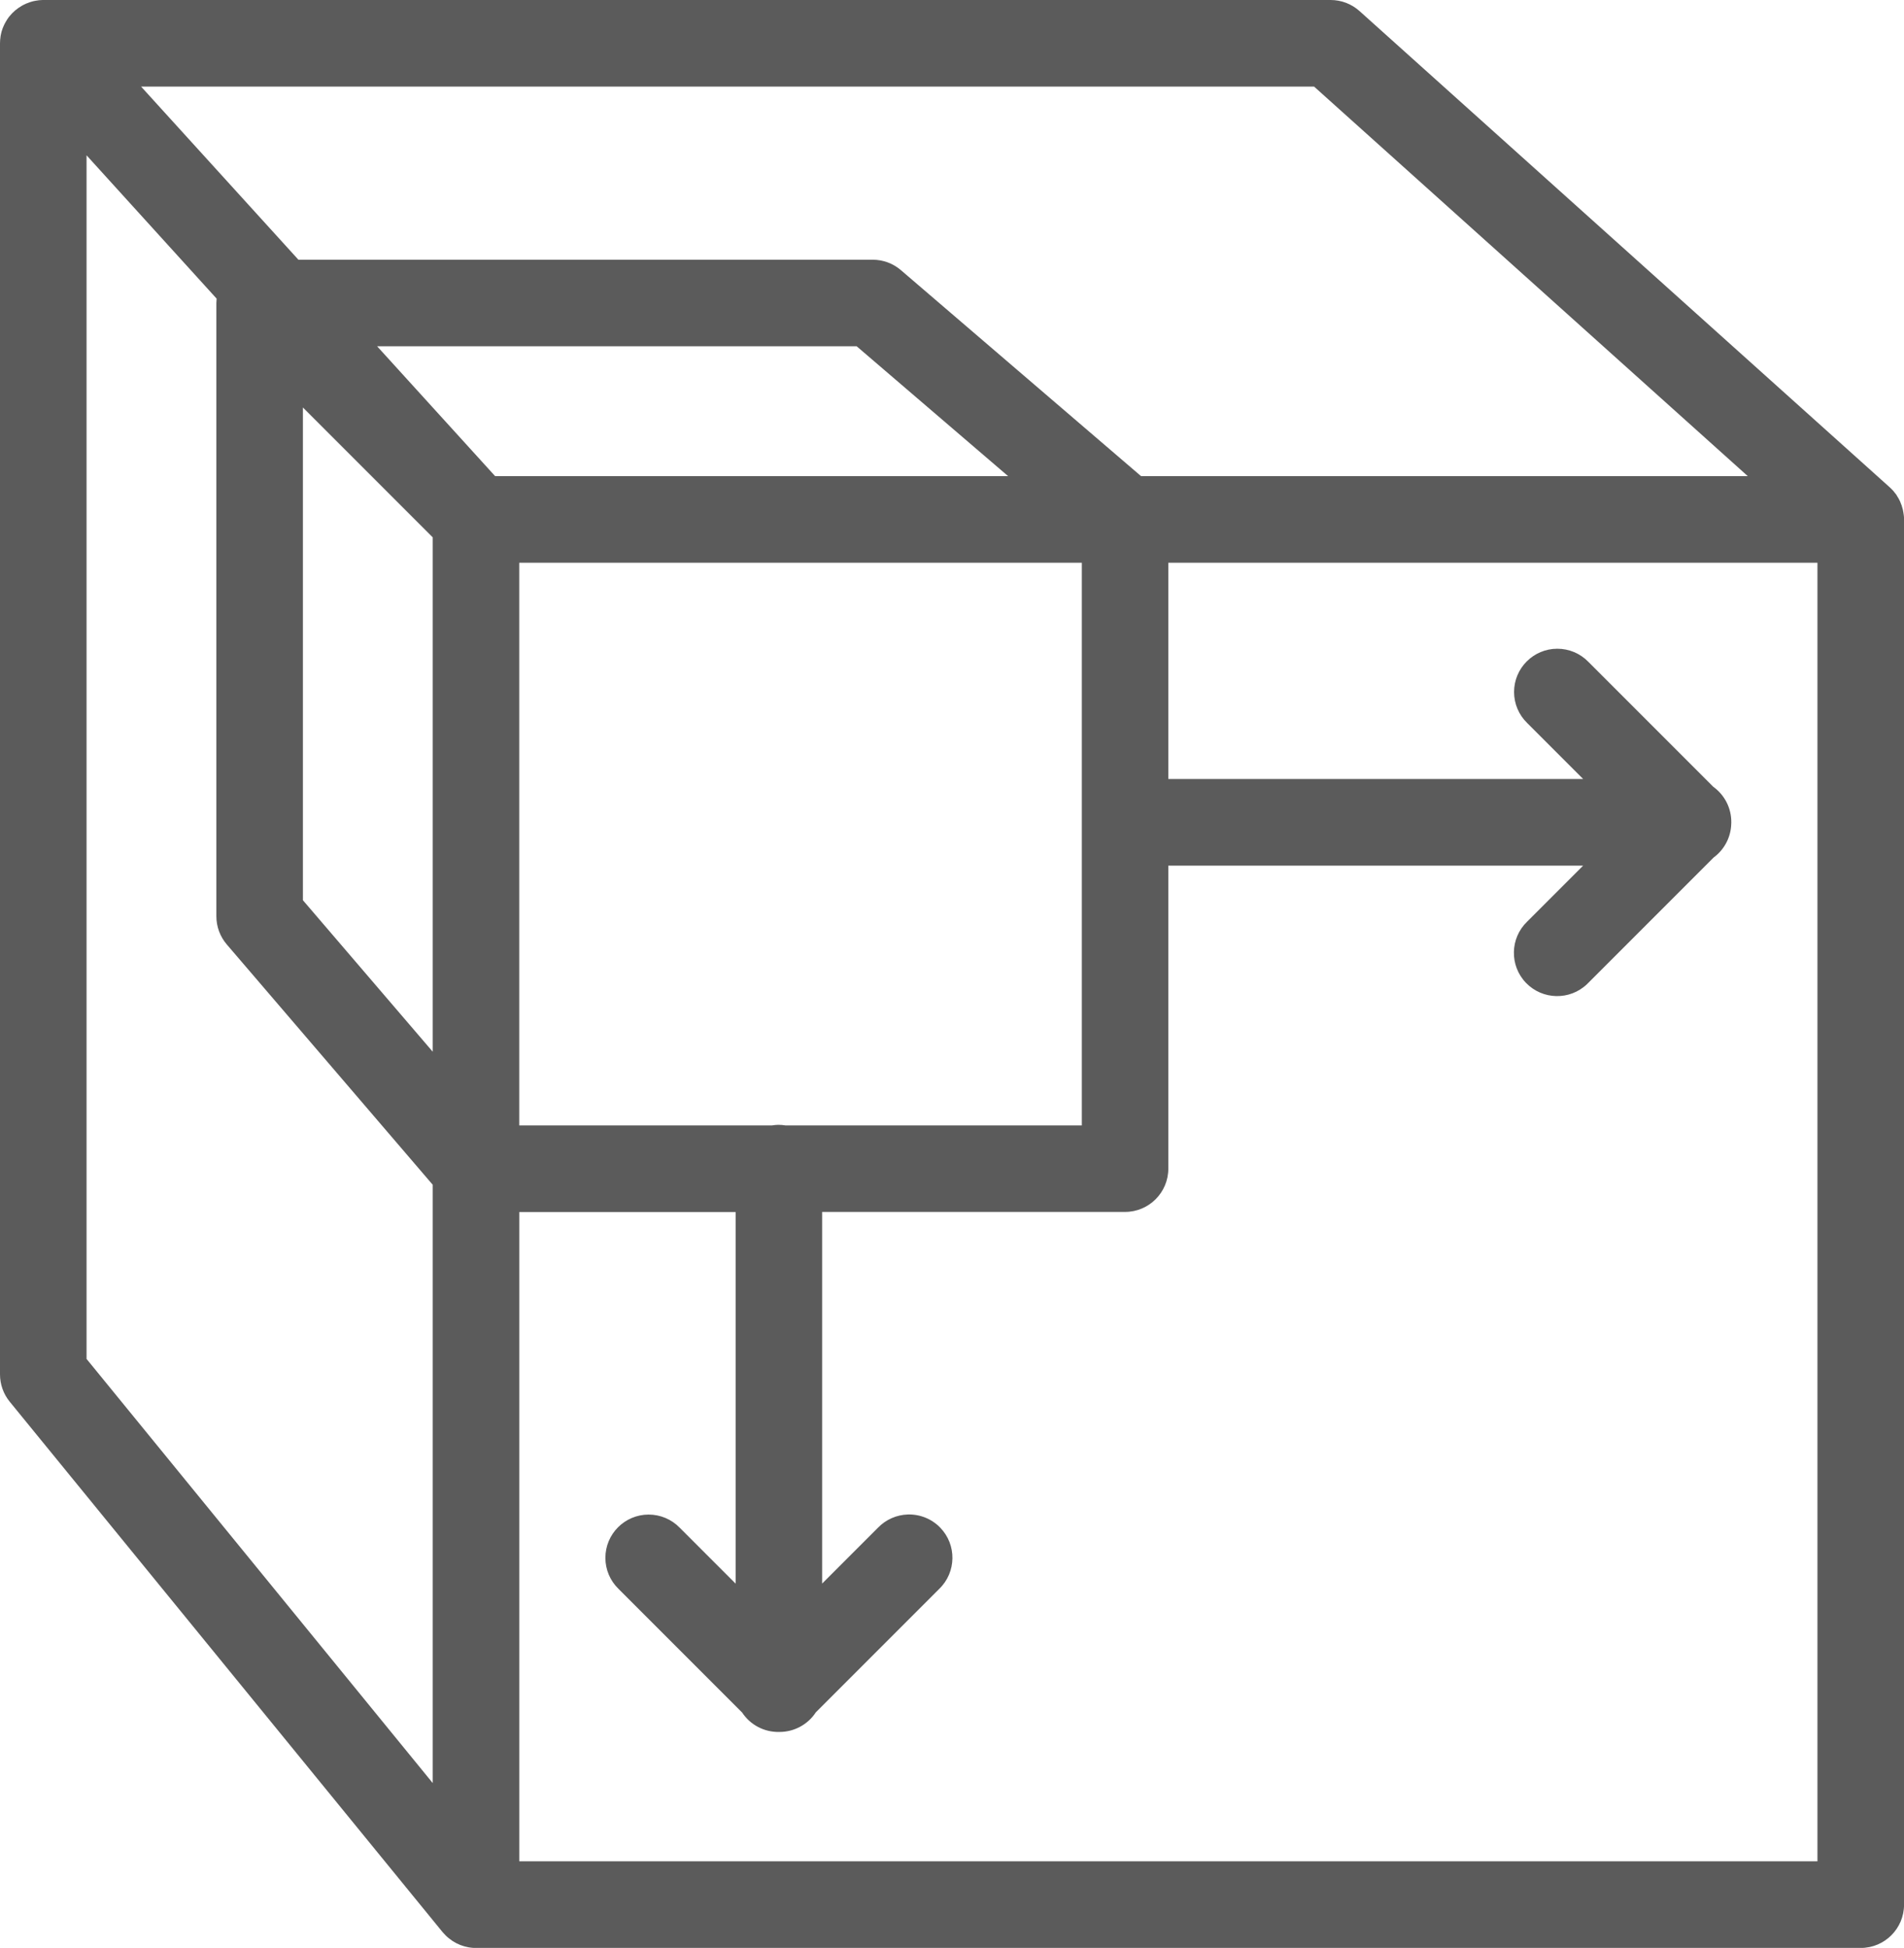 <?xml version="1.0" encoding="UTF-8"?>
<svg id="Layer_2" xmlns="http://www.w3.org/2000/svg" viewBox="0 0 440 450.01">
  <defs>
    <style>
      .cls-1 {
        fill: #5b5b5b;
      }
    </style>
  </defs>
  <g id="Layer_1-2" data-name="Layer_1">
    <path class="cls-1" d="M9.84,0c-.56.01-1.11.07-1.66.18-.16.03-.33.06-.49.1-.19.05-.38.1-.57.16-.06.02-.12.04-.18.06-.57.18-1.13.42-1.66.7-.07.04-.13.08-.2.12-1.1.62-2.08,1.44-2.87,2.42-.07.08-.13.17-.2.25-.12.15-.23.31-.33.47-.11.17-.21.34-.31.51-.07.12-.15.25-.21.37-.05.1-.11.21-.16.31-.26.53-.48,1.09-.64,1.66,0,0,0,.01,0,.02,0,.02-.01.04-.02.06-.07.27-.13.54-.18.82-.01.09-.03.18-.04.27C.05,8.98,0,9.49,0,10v307.5c0,2.31.79,4.54,2.25,6.33l100,122.5s.04.04.06.06c.06.07.12.13.18.2.17.2.36.4.55.59.24.23.5.46.76.66.26.21.52.4.8.59,1.13.73,2.39,1.22,3.71,1.45.33.06.66.09,1,.12.36.03.73.03,1.09.02h319.61c5.52,0,10-4.48,10-10V120s0-.05,0-.08c0-.31-.02-.61-.06-.92-.03-.22-.06-.43-.1-.64-.03-.22-.07-.43-.12-.64-.07-.29-.16-.58-.25-.86,0-.03-.01-.07-.02-.1-.02-.04-.04-.08-.06-.12-.09-.27-.2-.54-.31-.8-.1-.21-.2-.42-.31-.62-.13-.23-.26-.46-.41-.68-.03-.06-.06-.12-.1-.18-.06-.09-.12-.17-.18-.25-.07-.09-.14-.17-.21-.25-.11-.15-.23-.3-.35-.45-.02-.02-.04-.04-.06-.06-.16-.17-.32-.34-.49-.51-.01-.01-.03-.03-.04-.04-.08-.08-.17-.16-.25-.23L314.18,2.56C312.34.91,309.97,0,307.5,0H10c-.05,0-.1,0-.16,0ZM32.6,20h271.07l100.23,90h-140.21l-55.51-47.6c-1.81-1.55-4.12-2.4-6.5-2.4H68.96L32.6,20ZM20,35.88l30.06,33.11c-.02.22-.03.44-.04.66,0,.12-.02.23-.02.35,0,.1,0,.2,0,.29v141.39c0,2.39.85,4.69,2.4,6.5l47.6,55.53v138.22l-80-97.99V35.88ZM87.15,80h110.82l35,30h-118.55l-27.27-30ZM70,94.14l30,30v118.83l-30-35v-113.83ZM120,130h130v130h-68.46c-.56-.09-1.13-.14-1.7-.14-.48.01-.97.06-1.45.14h-58.4v-130ZM270,130h150v300H120v-150h50v85.86l-12.93-12.93c-1.88-1.94-4.47-3.03-7.17-3.03-5.52,0-10,4.48-10,10,0,2.7,1.09,5.28,3.03,7.16l28.57,28.57c1.89,2.87,5.12,4.56,8.55,4.49.01,0,.03,0,.04,0,.01,0,.03,0,.04,0,3.39,0,6.55-1.7,8.4-4.53l28.54-28.54c3.96-3.85,4.05-10.18.2-14.14-1.95-2.01-4.66-3.11-7.47-3.03-2.6.08-5.06,1.16-6.88,3.03l-12.93,12.93v-85.86h70c5.52,0,10-4.48,10-10v-70h95.86l-12.93,12.93c-3.98,3.83-4.11,10.16-.29,14.14,3.83,3.98,10.16,4.11,14.14.29.1-.09.19-.19.29-.29l28.95-28.95c2.33-1.71,3.8-4.35,4.04-7.23.02-.26.04-.52.04-.78,0-.03,0-.05,0-.08.04-3.26-1.51-6.34-4.16-8.24l-28.87-28.87c-1.88-1.94-4.47-3.03-7.17-3.03-5.52,0-10,4.48-10,10,0,2.7,1.09,5.28,3.03,7.16l12.93,12.93h-95.86v-50Z"/>
  </g>
</svg>
